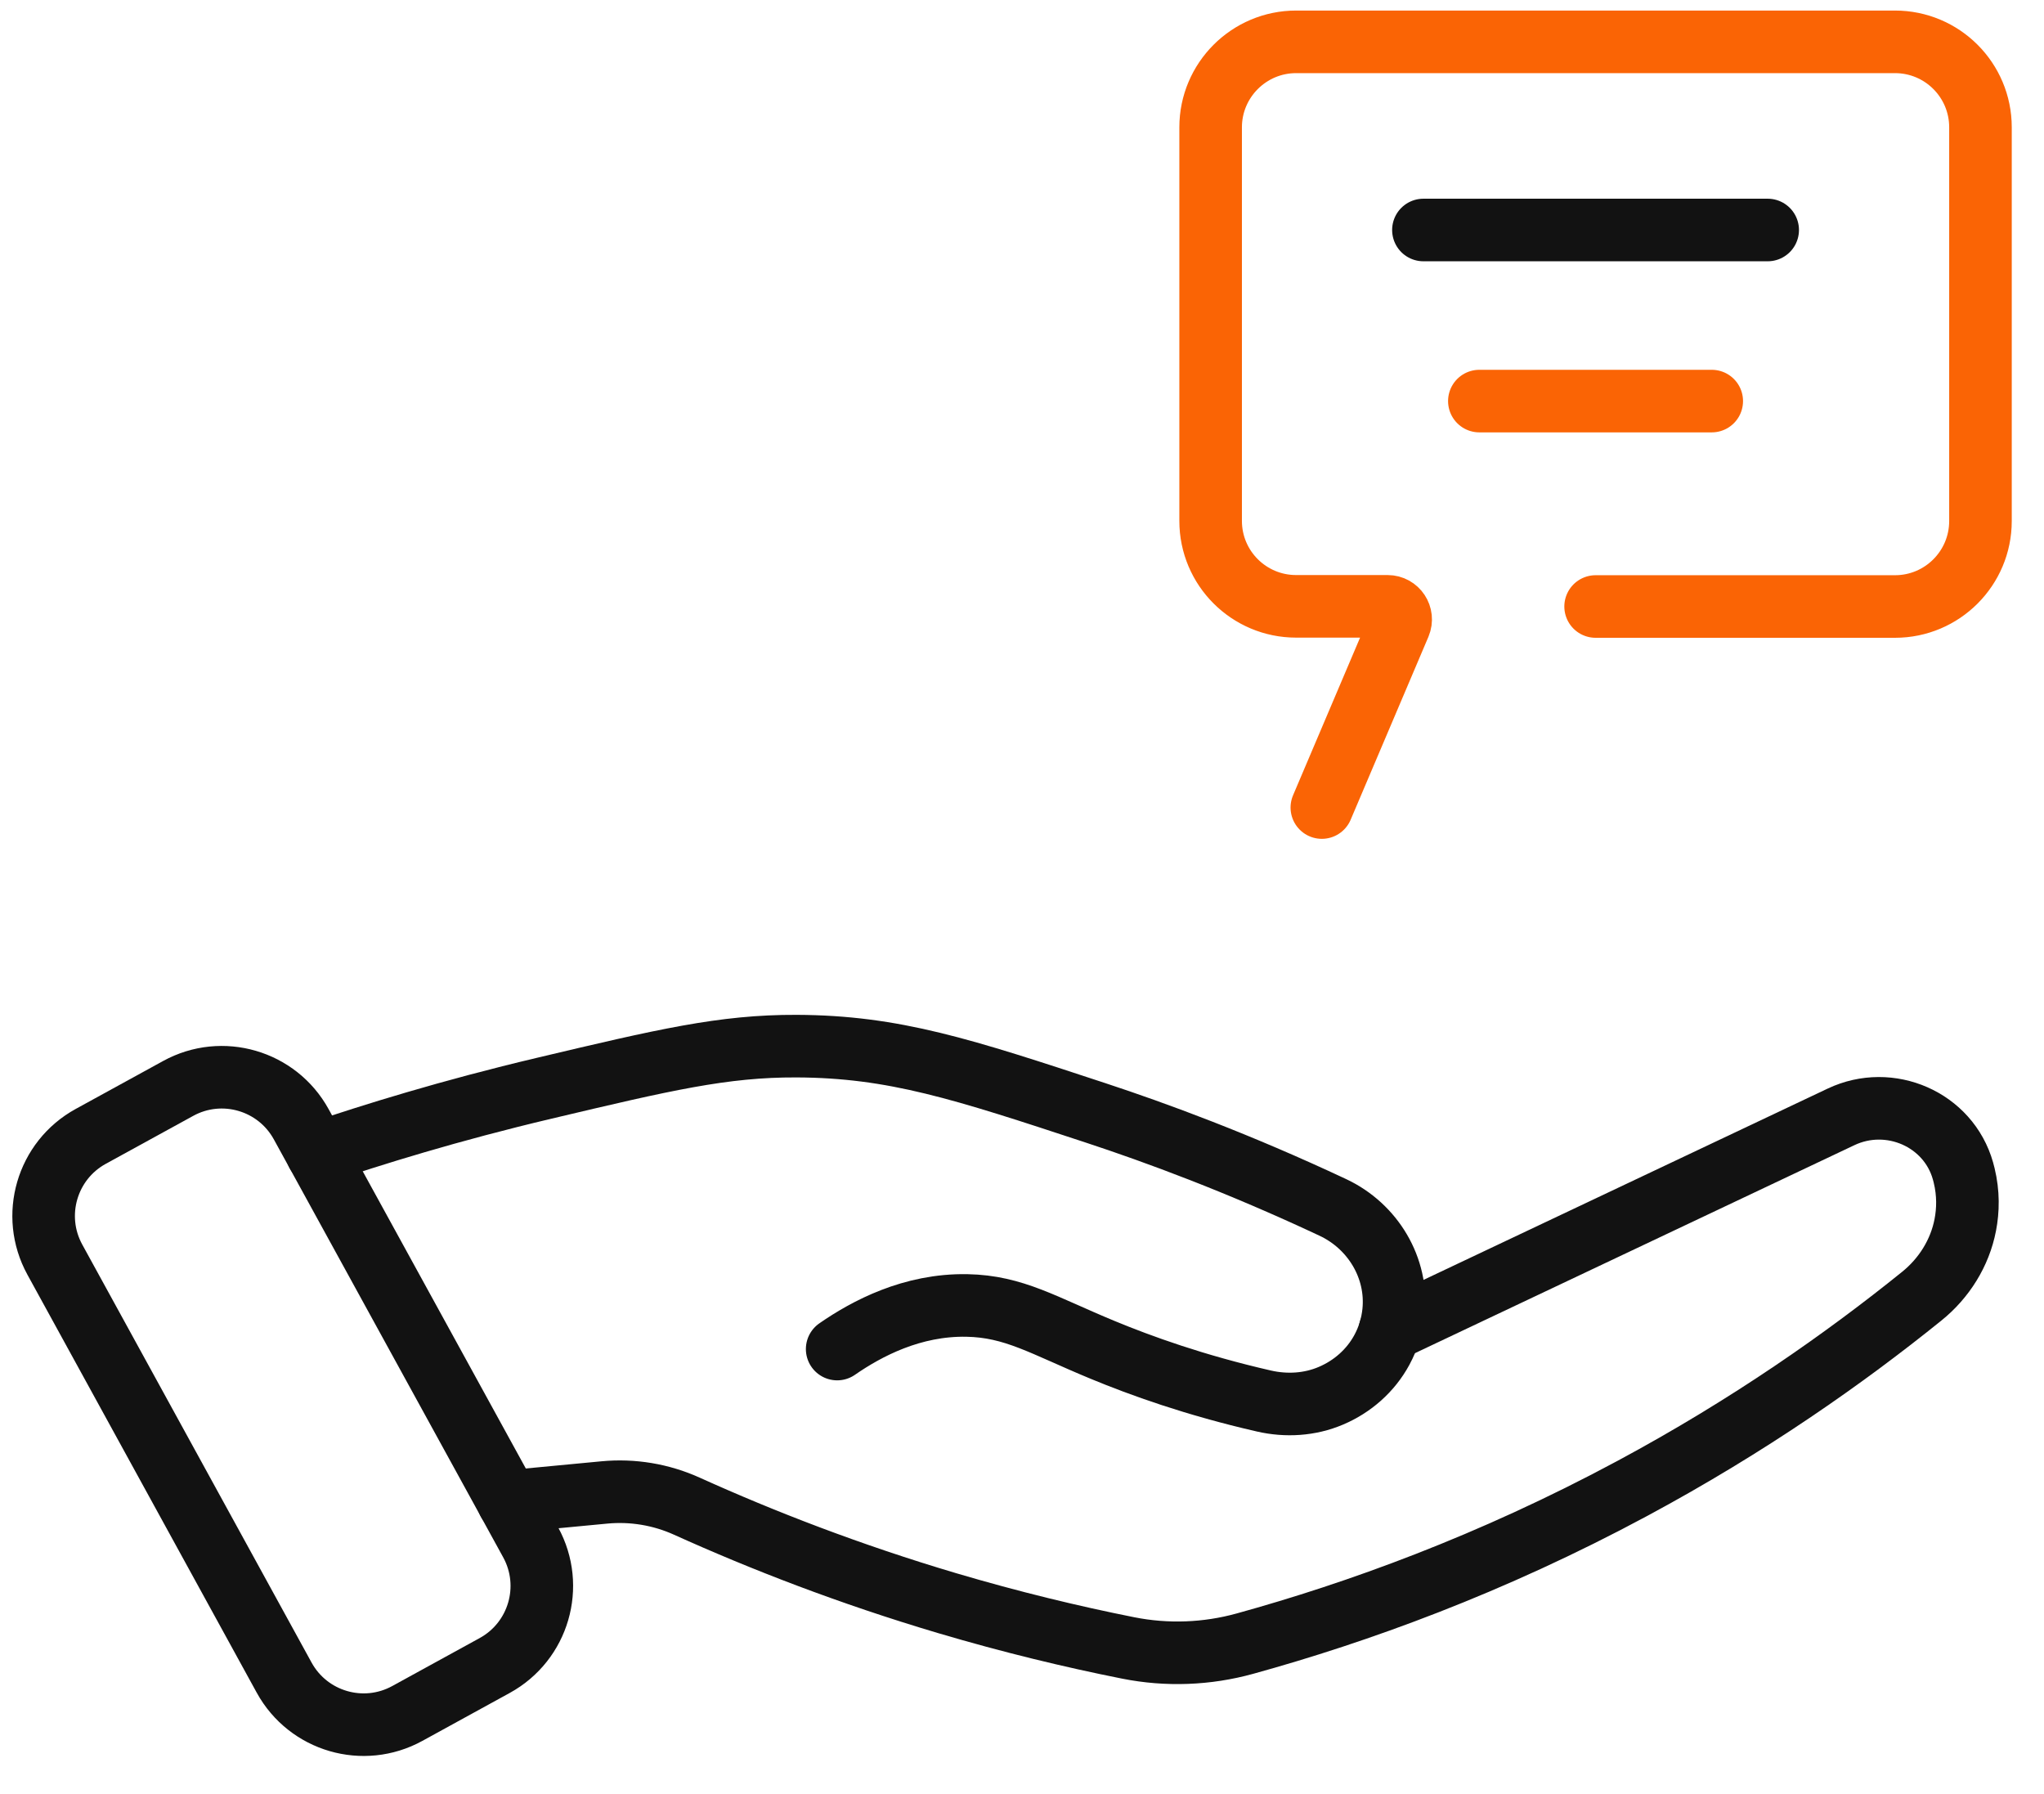 <svg width="49" height="43" viewBox="0 0 49 43" fill="none" xmlns="http://www.w3.org/2000/svg">
<path d="M11.86 39.922L9.764 41.072C8.711 41.65 7.39 41.265 6.812 40.213L1.314 30.192C0.737 29.139 1.122 27.818 2.174 27.24L4.271 26.09C5.323 25.512 6.645 25.898 7.222 26.95L12.721 36.97C13.298 38.023 12.913 39.344 11.86 39.922Z" stroke="#121212" stroke-width="1.5" stroke-miterlimit="10"/>
<path d="M7.604 27.646C8.917 27.201 10.78 26.621 13.056 26.083C15.91 25.407 17.338 25.069 19.095 25.076C21.433 25.085 23.086 25.629 26.259 26.674C27.71 27.152 29.675 27.873 31.952 28.942C32.913 29.393 33.517 30.395 33.407 31.452C33.374 31.766 33.281 32.074 33.127 32.358C32.857 32.856 32.421 33.238 31.904 33.457C31.399 33.672 30.835 33.705 30.301 33.583C28.636 33.202 27.338 32.731 26.436 32.358C25.008 31.768 24.311 31.314 23.18 31.292C21.865 31.268 20.78 31.845 20.069 32.337" stroke="#121212" stroke-width="1.5" stroke-miterlimit="10" stroke-linecap="round"/>
<path d="M12.184 35.993L14.49 35.774C15.167 35.71 15.848 35.824 16.467 36.104C18.277 36.922 20.362 37.732 22.706 38.428C24.233 38.88 25.687 39.231 27.048 39.502C27.976 39.686 28.934 39.65 29.845 39.398C32.524 38.658 35.729 37.507 39.136 35.675C41.924 34.177 44.227 32.557 46.068 31.071C46.604 30.639 46.983 30.036 47.113 29.361C47.181 29.009 47.191 28.607 47.085 28.171C47.077 28.136 47.068 28.102 47.058 28.068C46.708 26.827 45.301 26.22 44.136 26.771L33.32 31.89" stroke="#121212" stroke-width="1.5" stroke-miterlimit="10" stroke-linecap="round"/>
<path d="M38.251 14.538H45.428C46.561 14.538 47.477 13.619 47.477 12.489V3.052C47.477 1.918 46.558 1.003 45.428 1.003H31.071C29.941 1.003 29.022 1.922 29.022 3.052V12.486C29.022 13.619 29.941 14.534 31.071 14.534H33.264C33.489 14.534 33.64 14.762 33.553 14.97L31.688 19.357" stroke="#FA6405" stroke-width="1.5" stroke-miterlimit="10" stroke-linecap="round"/>
<path d="M34.123 5.513H42.376" stroke="#121212" stroke-width="1.5" stroke-miterlimit="10" stroke-linecap="round"/>
<path d="M35.464 9.614H41.035" stroke="#FA6405" stroke-width="1.5" stroke-miterlimit="10" stroke-linecap="round"/>
</svg>
